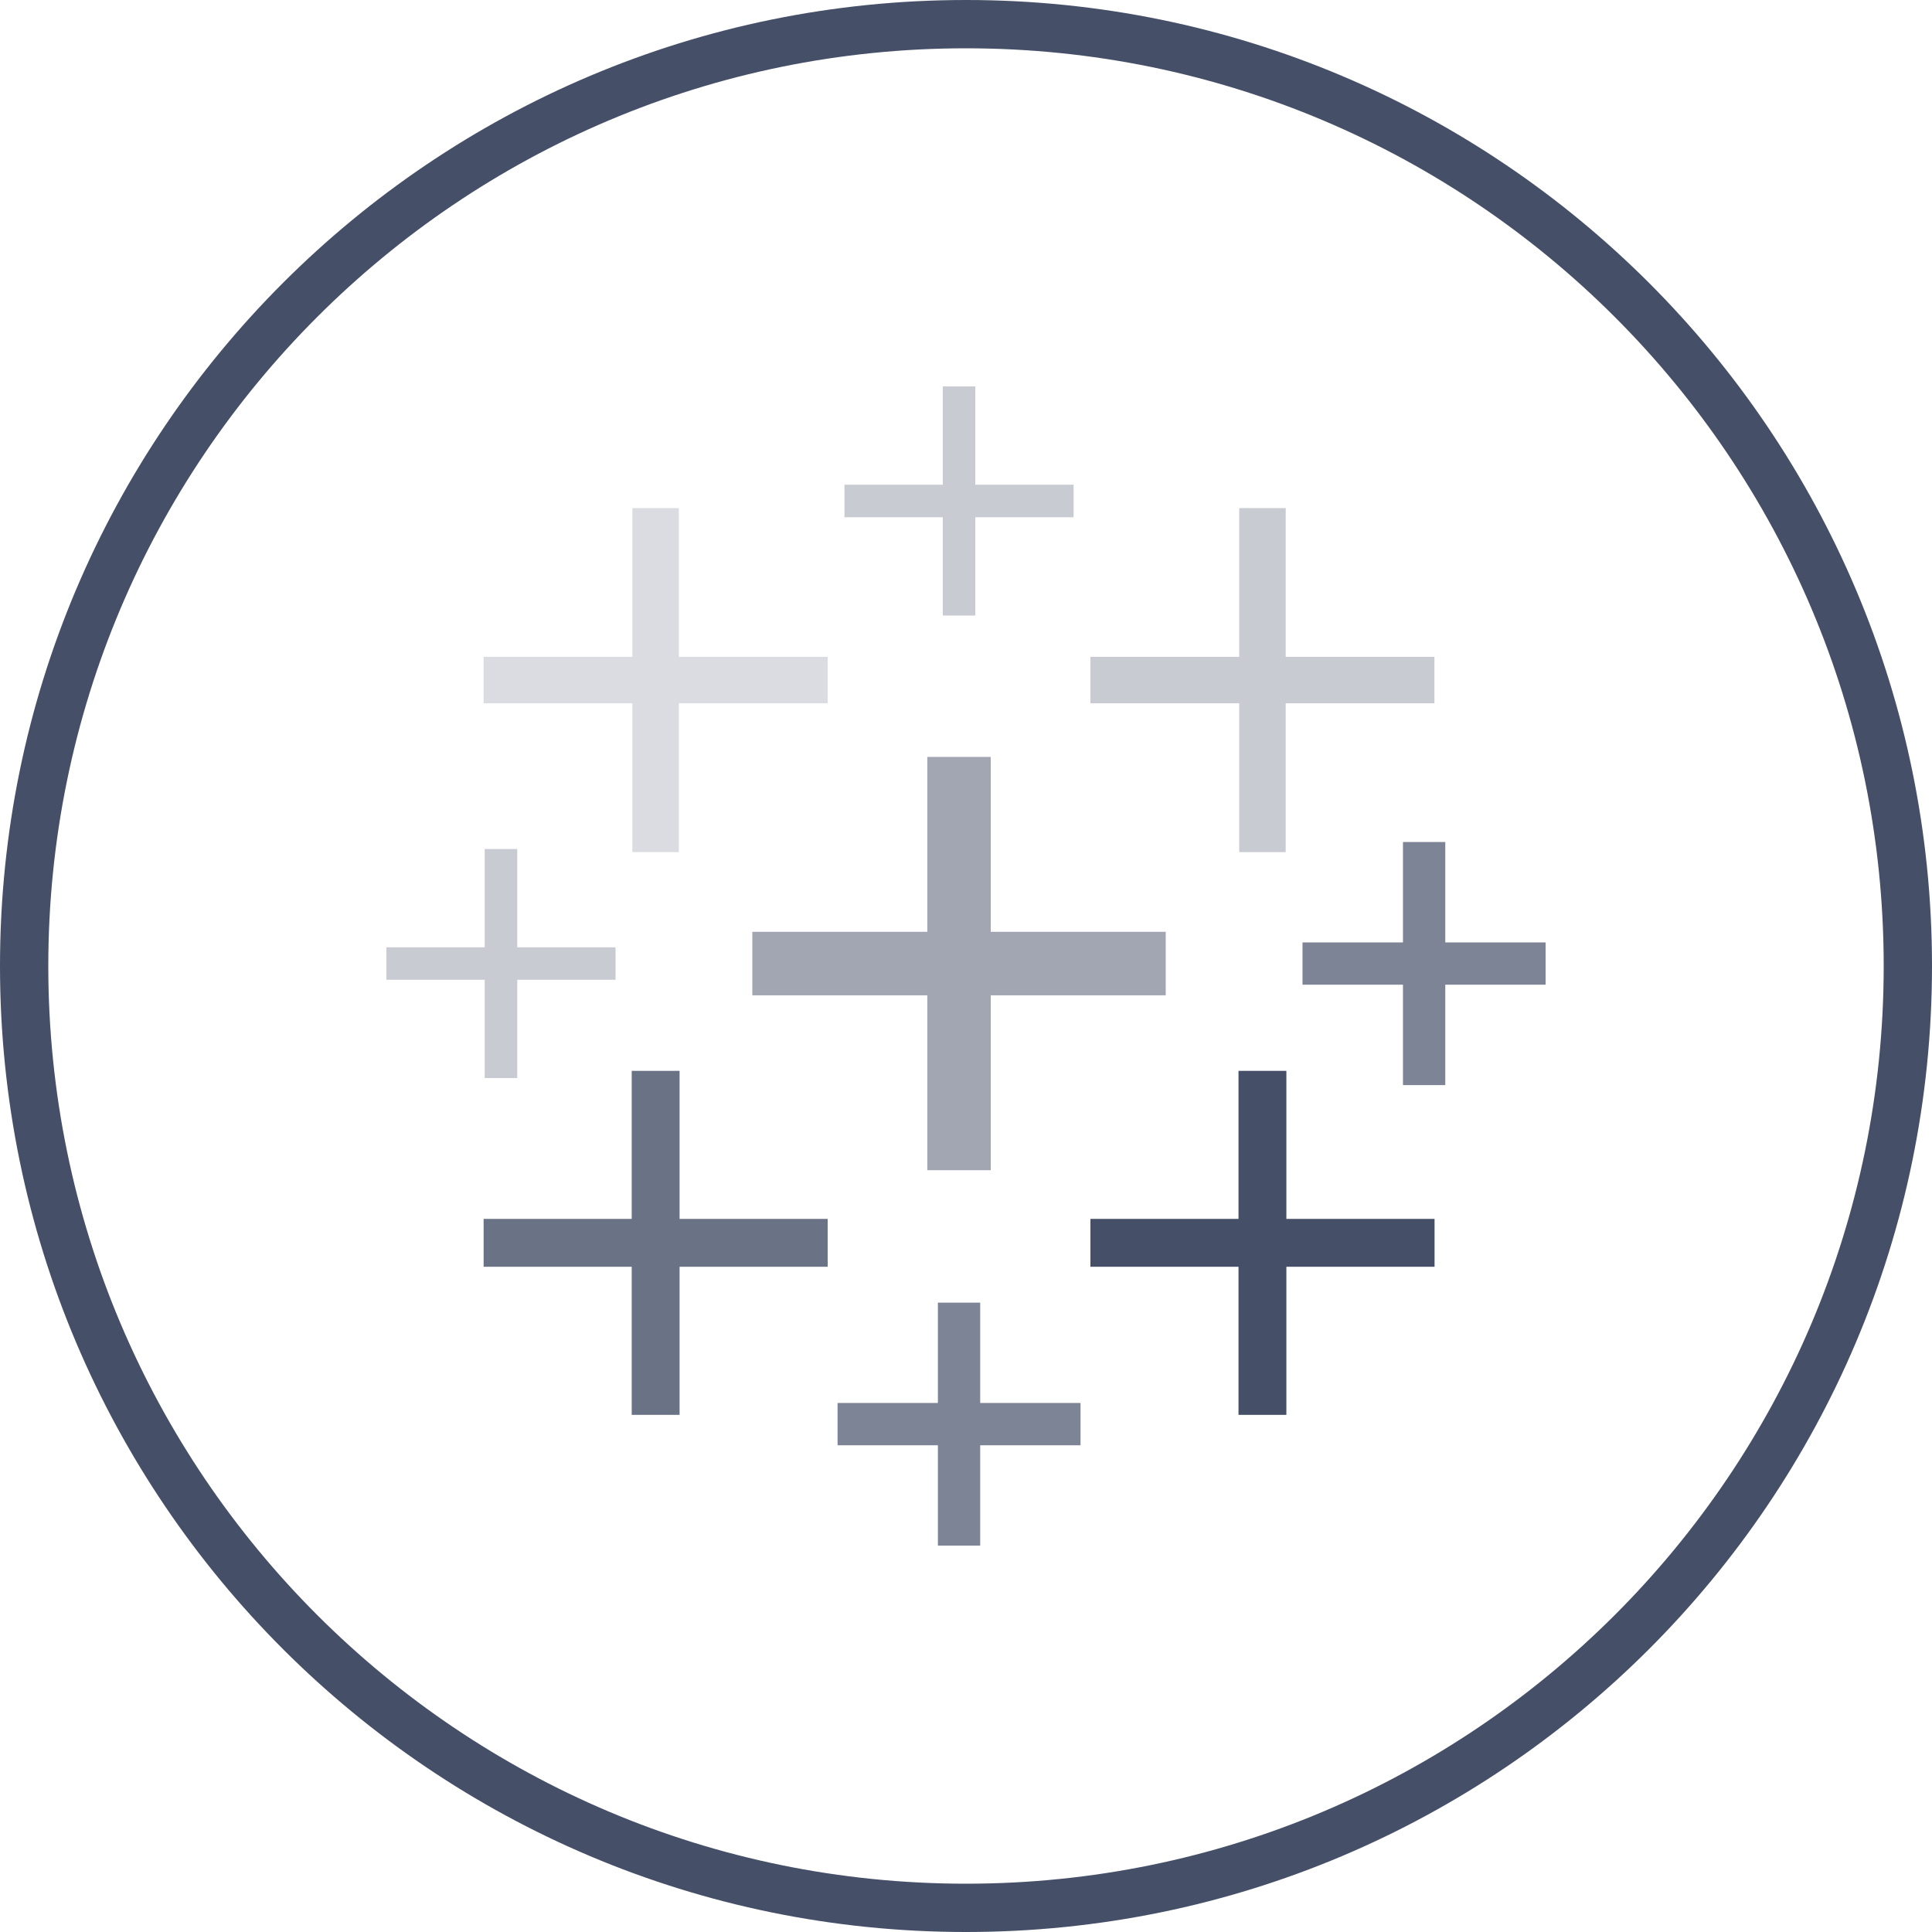 <?xml version="1.0" encoding="UTF-8"?> <svg xmlns="http://www.w3.org/2000/svg" width="40" height="40" viewBox="0 0 40 40" fill="none"><path d="M39 20C39 9.507 30.493 1 20 1C9.507 1 1 9.507 1 20C1 30.493 9.507 39 20 39V40C8.954 40 0 31.046 0 20C0 8.954 8.954 0 20 0C31.046 0 40 8.954 40 20C40 31.046 31.046 40 20 40V39C30.493 39 39 30.493 39 20Z" fill="#454F67"></path><path d="M17.136 13.599H14.055V10.52H13.092V13.599H10.013V14.561H13.092V17.642H14.055V14.561H17.136V13.599Z" fill="#DADCE1"></path><path d="M29.698 13.599H26.619V10.52H25.657V13.599H22.576V14.561H25.657V17.642H26.619V14.561H29.698V13.599Z" fill="#C8CBD2"></path><path d="M12.744 19.613H10.709V17.578H10.035V19.613H8V20.285H10.035V22.32H10.709V20.285H12.744V19.613Z" fill="#C8CBD2"></path><path d="M32 19.512H29.923V17.433H29.047V19.512H26.967V20.387H29.047V22.466H29.923V20.387H32V19.512Z" fill="#7D8495"></path><path d="M29.701 25.236H26.633V22.171H25.642V25.236H22.576V26.227H25.642V29.293H26.633V26.227H29.701V25.236Z" fill="#454F67"></path><path d="M17.136 25.236H14.07V22.171H13.079V25.236H10.013V26.227H13.079V29.293H14.07V26.227H17.136V25.236Z" fill="#6A7285"></path><path d="M22.228 10.035H20.193V8H19.519V10.035H17.484V10.709H19.519V12.744H20.193V10.709H22.228V10.035Z" fill="#C8CBD2"></path><path d="M22.371 29.047H20.294V26.97H19.418V29.047H17.341V29.923H19.418V32H20.294V29.923H22.371V29.047Z" fill="#7D8495"></path><path d="M24.135 19.292H20.512V15.671H19.199V19.292H15.576V20.607H19.199V24.228H20.512V20.607H24.135V19.292Z" fill="#A1A6B2"></path></svg> 